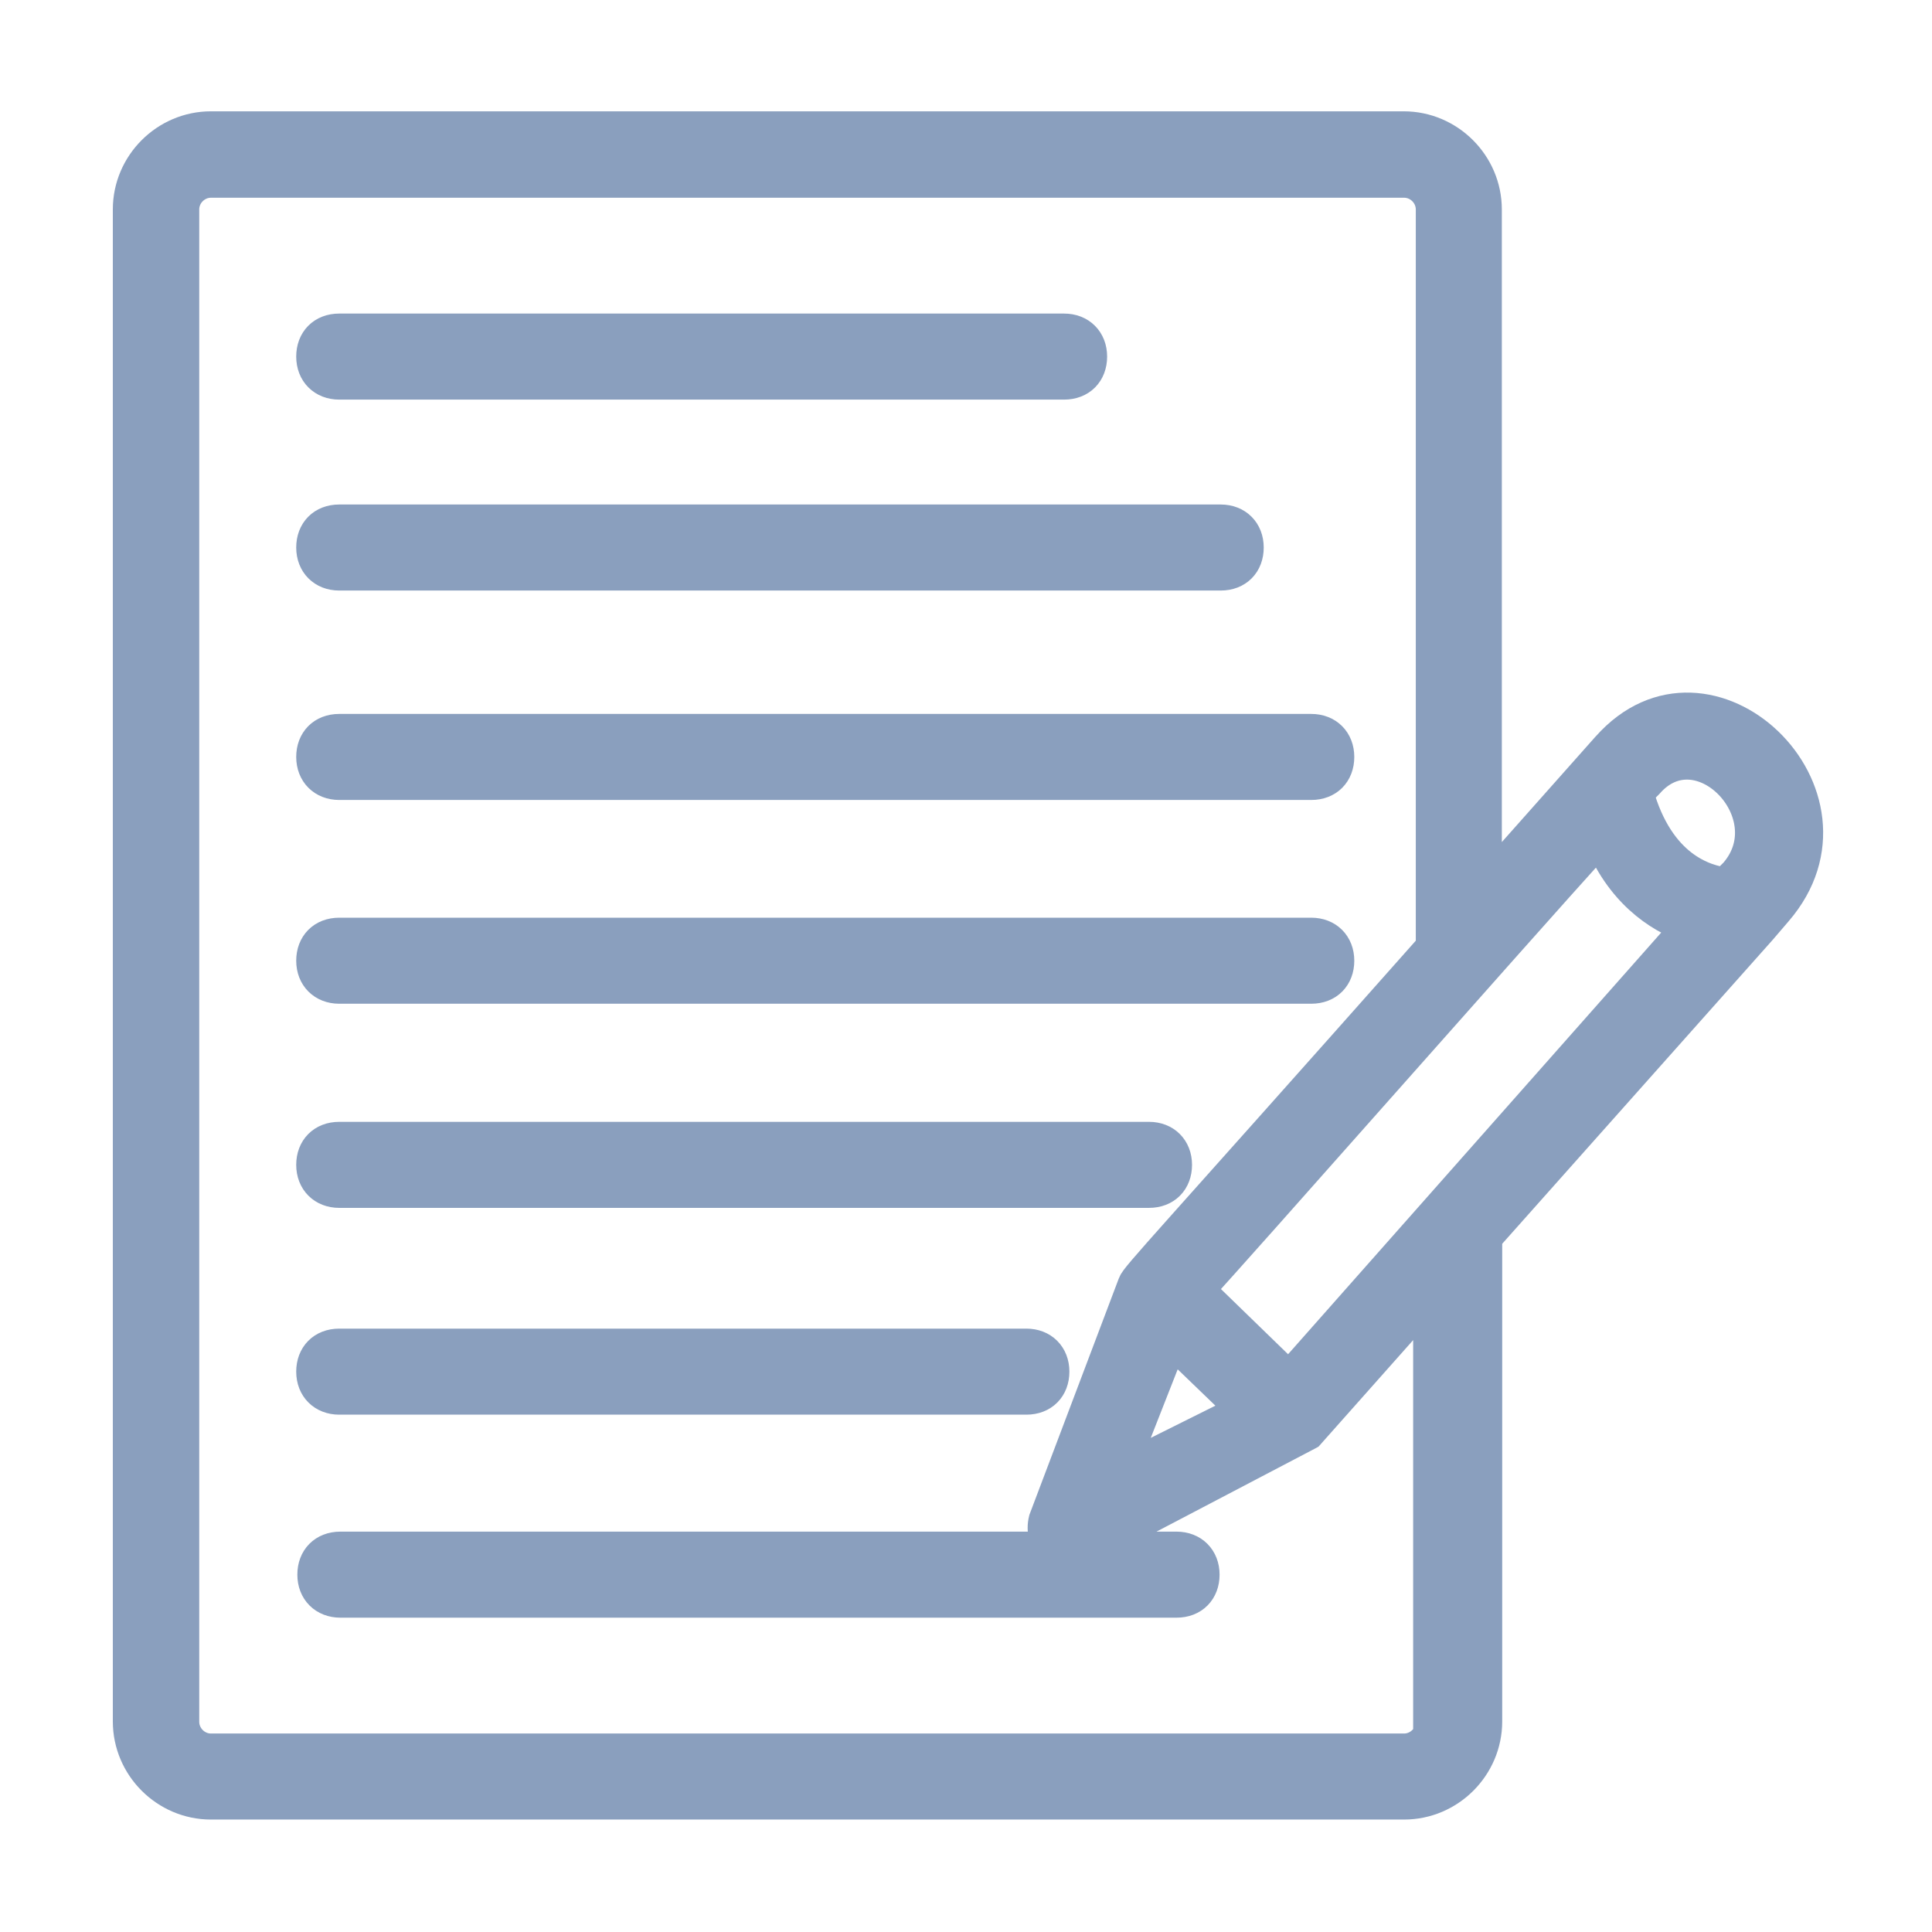 <?xml version="1.0" encoding="UTF-8"?>
<svg id="Ebene_1" xmlns="http://www.w3.org/2000/svg" viewBox="0 0 512 512">
  <defs>
    <style>
      .cls-1 {
        fill: #8a9fbe;
        stroke: #8a9fbe;
        stroke-miterlimit: 10;
        stroke-width: 9px;
      }
    </style>
  </defs>
  <g id="Layer_1">
    <g>
      <path class="cls-1" d="M426.1,198.3l-32.6,36.7V55.5c0-11.8-9.7-21.5-21.5-21.5H55.9c-11.8,0-21.5,9.7-21.5,21.5v400.7c0,11.8,9.7,21.5,21.5,21.5h316.2c11.8,0,21.5-9.7,21.5-21.5v-128.3l72.8-81.8,4.2-4.9c26.3-30.5-18-72.8-44.4-43h0l-.1.1ZM460.1,231.6l-2.8,2.8c-5.5-.7-18-4.2-23.6-24.3l2.8-2.8c13.9-15.9,37.4,8.3,23.6,24.3ZM341.6,365.4l-24.3-23.6c9.7-10.4,81.1-91.5,106.8-119.9,5.5,13.9,15.3,20.8,23.6,23.6l-106.1,119.9h0ZM310.4,355l19.4,18.7-33.3,16.6,13.9-35.4v.1ZM346.58,379.8l32.42-36.5v113h.7c0,4.2-3.5,7.6-7.6,7.6H55.9c-4.2,0-7.6-3.5-7.6-7.6V55.5c0-4.2,3.5-7.6,7.6-7.6h316.2c4.2,0,7.6,3.5,7.6,7.6v195.5c-70.7,79.7-78.3,87.4-79,89.4l-23.6,62.4c-.7,2.8,0,5.5,2.1,7.6h.7H90.2c-4.2,0-6.9,2.8-6.9,6.9s2.8,6.9,6.9,6.9h221.6c4.2,0,6.9-2.8,6.9-6.9s-2.8-6.9-6.9-6.9h-23.6l58.2-30.5.18-.1Z"/>
      <path class="cls-1" d="M89.9,101.4h192.1c4.2,0,6.9-2.8,6.9-6.9s-2.8-6.9-6.9-6.9H89.9c-4.2,0-6.9,2.8-6.9,6.9s2.8,6.9,6.9,6.9Z"/>
      <path class="cls-1" d="M89.9,152h233.6c4.2,0,6.9-2.8,6.9-6.9s-2.8-6.9-6.9-6.9H89.9c-4.2,0-6.9,2.8-6.9,6.9s2.8,6.9,6.9,6.9Z"/>
      <path class="cls-1" d="M89.9,207.5h257.6c4.2,0,6.9-2.8,6.9-6.9s-2.8-6.9-6.9-6.9H89.9c-4.2,0-6.9,2.8-6.9,6.9s2.8,6.9,6.9,6.9h0Z"/>
      <path class="cls-1" d="M89.9,261.5h257.6c4.2,0,6.9-2.8,6.9-6.9s-2.8-6.9-6.9-6.9H89.9c-4.2,0-6.9,2.8-6.9,6.9s2.8,6.9,6.9,6.9h0Z"/>
      <path class="cls-1" d="M89.9,315.6h214.6c4.2,0,6.9-2.8,6.9-6.9s-2.8-6.9-6.9-6.9H89.9c-4.2,0-6.9,2.8-6.9,6.9s2.8,6.9,6.9,6.9h0Z"/>
      <path class="cls-1" d="M89.9,370.4h182.1c4.2,0,6.9-2.8,6.9-6.9s-2.8-6.9-6.9-6.9H89.9c-4.2,0-6.9,2.8-6.9,6.9s2.8,6.9,6.9,6.9h0Z"/>
    </g>
  </g>
</svg>